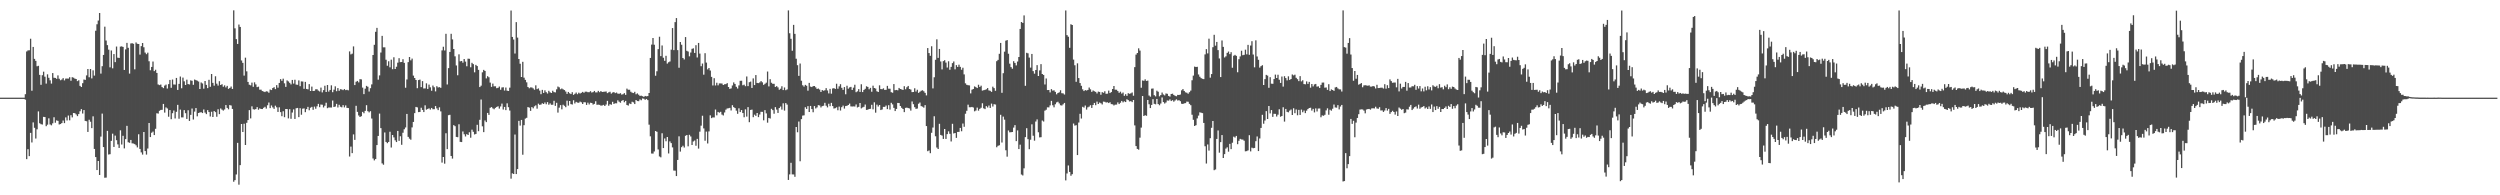<?xml version="1.0" encoding="UTF-8"?>
<svg xmlns="http://www.w3.org/2000/svg" width="1920" height="150">
  <path d="M0 75.000h1v1.000H0zM1 75.000h1v1.000H1zM2 75.000h1v1.000H2zM3 75.000h1v1.000H3zM4 75.000h1v1.000H4zM5 75.000h1v1.000H5zM6 75.000h1v1.000H6zM7 75.000h1v1.000H7zM8 75.000h1v1.000H8zM9 75.000h1v1.000H9zM10 75.000h1v1.000H10zM11 75.000h1v1.000H11zM12 75.000h1v1.000H12zM13 75.000h1v1.000H13zM14 75.000h1v1.000H14zM15 75.000h1v1.000H15zM16 75.000h1v1.000H16zM17 75.000h1v1.000H17zM18 75.001h1v1.000H18zM19 72.354h1v4.166H19zM20 39.529h1v82.680H20zM21 38.731h1v75.844H21zM22 38.602h1v81.299H22zM23 29.770h1v72.281H23zM24 69.702h1v39.692H24zM25 36.062h1v57.943H25zM26 45.230h1v52.922H26zM27 46.754h1v59.664H27zM28 50.875h1v48.435H28zM29 50.539h1v35.036H29zM30 57.473h1v37.200H30zM31 65.110h1v30.300H31zM32 57.745h1v37.889H32zM33 55.029h1v34.746H33zM34 58.906h1v31.026H34zM35 64.185h1v32.728H35zM36 57.062h1v38.704H36zM37 59.748h1v31.138H37zM38 61.715h1v33.866H38zM39 64.196h1v32.059H39zM40 56.122h1v38.604H40zM41 59.692h1v30.347H41zM42 59.829h1v34.452H42zM43 60.496h1v31.959H43zM44 57.898h1v34.946H44zM45 60.491h1v35.112H45zM46 61.648h1v33.611H46zM47 61.098h1v33.414H47zM48 60.012h1v32.551H48zM49 61.731h1v32.820H49zM50 60.363h1v29.814H50zM51 60.297h1v32.198H51zM52 60.378h1v28.346H52zM53 59.267h1v33.140H53zM54 61.989h1v26.460H54zM55 59.299h1v30.852H55zM56 59.665h1v27.125H56zM57 60.368h1v26.594H57zM58 60.663h1v27.259H58zM59 62.320h1v26.876H59zM60 61.644h1v25.961H60zM61 65.922h1v19.555H61zM62 66.819h1v17.005H62zM63 63.879h1v23.298H63zM64 61.063h1v23.456H64zM65 61.354h1v31.512H65zM66 57.918h1v35.194H66zM67 52.998h1v48.312H67zM68 59.328h1v32.629H68zM69 53.007h1v40.495H69zM70 60.227h1v38.164H70zM71 54.002h1v35.365H71zM72 58.053h1v56.304H72zM73 23.604h1v97.009H73zM74 18.658h1v111.977H74zM75 15.749h1v107.891H75zM76 10.000h1v124.386H76zM77 56.526h1v48.372H77zM78 50.853h1v36.410H78zM79 42.213h1v70.756H79zM80 20.481h1v116.033H80zM81 31.112h1v105.278H81zM82 34.684h1v65.834H82zM83 38.156h1v80.547H83zM84 51.699h1v66.728H84zM85 38.769h1v69.425H85zM86 52.488h1v50.163H86zM87 41.516h1v71.338H87zM88 47.730h1v56.407H88zM89 35.758h1v71.896H89zM90 44.290h1v66.596H90zM91 44.472h1v69.134H91zM92 35.805h1v64.278H92zM93 35.591h1v75.418H93zM94 36.020h1v68.272H94zM95 53.708h1v60.238H95zM96 37.931h1v68.932H96zM97 32.912h1v63.728H97zM98 36.719h1v72.564H98zM99 56.541h1v53.147H99zM100 33.392h1v74.095H100zM101 33.167h1v76.923H101zM102 33.641h1v76.576H102zM103 53.245h1v57.453H103zM104 32.628h1v79.001H104zM105 33.618h1v79.564H105zM106 33.808h1v69.326H106zM107 41.935h1v72.470H107zM108 35.443h1v81.590H108zM109 33.047h1v85.707H109zM110 36.305h1v65.055H110zM111 40.391h1v75.634H111zM112 41.650h1v77.064H112zM113 40.452h1v73.600H113zM114 47.051h1v47.403H114zM115 53.959h1v51.307H115zM116 51.404h1v50.527H116zM117 47.251h1v53.810H117zM118 54.633h1v49.101H118zM119 53.532h1v45.375H119zM120 55.997h1v31.010H120zM121 64.860h1v22.406H121zM122 65.402h1v19.683H122zM123 64.940h1v19.492H123zM124 66.847h1v17.492H124zM125 67.685h1v12.157H125zM126 65.723h1v20.738H126zM127 64.952h1v17.527H127zM128 67.969h1v15.346H128zM129 64.636h1v25.012H129zM130 61.365h1v23.142H130zM131 67.410h1v24.135H131zM132 61.066h1v25.876H132zM133 64.875h1v20.031H133zM134 64.952h1v26.012H134zM135 59.851h1v26.031H135zM136 69.071h1v11.466H136zM137 64.418h1v26.792H137zM138 58.765h1v25.431H138zM139 67.805h1v22.376H139zM140 59.601h1v30.578H140zM141 62.457h1v22.115H141zM142 65.302h1v21.633H142zM143 61.206h1v30.119H143zM144 64.580h1v20.105H144zM145 64.886h1v27.984H145zM146 61.712h1v26.486H146zM147 62.032h1v21.333H147zM148 65.123h1v26.699H148zM149 61.089h1v24.640H149zM150 61.567h1v21.405H150zM151 61.975h1v27.363H151zM152 62.641h1v24.168H152zM153 68.357h1v18.017H153zM154 63.339h1v22.815H154zM155 64.115h1v22.729H155zM156 68.088h1v15.968H156zM157 62.195h1v24.294H157zM158 65.192h1v22.463H158zM159 67.677h1v16.904H159zM160 61.302h1v24.758H160zM161 66.653h1v22.814H161zM162 56.832h1v28.991H162zM163 63.663h1v26.201H163zM164 65.813h1v19.493H164zM165 58.569h1v27.564H165zM166 64.270h1v25.367H166zM167 65.735h1v18.206H167zM168 62.381h1v25.271H168zM169 65.267h1v18.035H169zM170 64.643h1v19.595H170zM171 66.599h1v18.329H171zM172 65.533h1v18.546H172zM173 67.126h1v13.579H173zM174 65.931h1v16.976H174zM175 68.260h1v15.695H175zM176 67.532h1v13.150H176zM177 66.476h1v14.548H177zM178 68.316h1v15.328H178zM179 7.952h1v131.595H179zM180 21.741h1v116.592H180zM181 30.050h1v103.918H181zM182 33.718h1v76.004H182zM183 18.819h1v123.020H183zM184 20.687h1v106.138H184zM185 46.428h1v48.808H185zM186 48.302h1v53.074H186zM187 58.060h1v36.992H187zM188 44.299h1v67.052H188zM189 54.767h1v39.529H189zM190 62.925h1v29.282H190zM191 65.080h1v19.521H191zM192 65.518h1v25.392H192zM193 63.427h1v18.229H193zM194 66.642h1v17.270H194zM195 63.247h1v20.932H195zM196 64.819h1v18.945H196zM197 66.932h1v15.339H197zM198 66.563h1v17.729H198zM199 68.875h1v14.390H199zM200 68.848h1v14.878H200zM201 69.938h1v13.816H201zM202 70.319h1v12.451H202zM203 70.700h1v11.303H203zM204 70.074h1v13.314H204zM205 70.313h1v10.540H205zM206 71.222h1v7.546H206zM207 68.740h1v14.295H207zM208 69.186h1v11.799H208zM209 67.639h1v14.846H209zM210 66.969h1v16.640H210zM211 68.467h1v12.691H211zM212 65.376h1v17.077H212zM213 67.348h1v18.640H213zM214 63.703h1v18.728H214zM215 60.769h1v25.353H215zM216 62.046h1v27.197H216zM217 60.437h1v25.020H217zM218 64.010h1v25.983H218zM219 66.697h1v17.040H219zM220 61.767h1v22.009H220zM221 62.495h1v28.454H221zM222 63.602h1v20.280H222zM223 64.804h1v26.418H223zM224 61.375h1v25.065H224zM225 64.218h1v19.808H225zM226 61.243h1v30.101H226zM227 64.977h1v18.196H227zM228 65.115h1v17.764H228zM229 61.729h1v28.224H229zM230 66.178h1v16.920H230zM231 62.519h1v25.621H231zM232 62.612h1v20.835H232zM233 68.201h1v15.073H233zM234 62.869h1v23.325H234zM235 68.296h1v15.515H235zM236 68.611h1v13.440H236zM237 64.633h1v20.052H237zM238 69.869h1v12.855H238zM239 66.531h1v15.526H239zM240 69.893h1v14.442H240zM241 69.723h1v12.158H241zM242 68.545h1v14.964H242zM243 68.536h1v13.128H243zM244 69.592h1v10.176H244zM245 70.245h1v12.097H245zM246 67.255h1v13.051H246zM247 70.965h1v9.466H247zM248 69.215h1v13.326H248zM249 65.855h1v15.358H249zM250 70.642h1v8.254H250zM251 65.286h1v17.811H251zM252 70.351h1v12.206H252zM253 69.092h1v13.504H253zM254 65.557h1v17.031H254zM255 70.827h1v6.407H255zM256 68.857h1v13.333H256zM257 66.300h1v15.540H257zM258 70.027h1v9.735H258zM259 67.657h1v14.869H259zM260 69.722h1v10.752H260zM261 68.511h1v13.448H261zM262 68.720h1v13.705H262zM263 69.212h1v11.547H263zM264 68.424h1v14.047H264zM265 69.216h1v11.755H265zM266 68.988h1v13.877H266zM267 69.400h1v13.578H267zM268 39.468h1v80.743H268zM269 41.761h1v70.821H269zM270 41.193h1v76.401H270zM271 35.651h1v67.564H271zM272 65.336h1v42.064H272zM273 62.785h1v18.490H273zM274 62.151h1v23.775H274zM275 63.275h1v25.408H275zM276 60.779h1v29.095H276zM277 60.998h1v28.267H277zM278 67.292h1v18.611H278zM279 72.279h1v14.708H279zM280 68.073h1v17.087H280zM281 65.965h1v14.828H281zM282 66.614h1v18.792H282zM283 70.279h1v16.038H283zM284 67.720h1v17.684H284zM285 64.795h1v26.217H285zM286 42.249h1v79.446H286zM287 34.403h1v88.805H287zM288 24.413h1v97.735H288zM289 21.396h1v90.004H289zM290 61.187h1v43.221H290zM291 57.898h1v29.338H291zM292 40.368h1v58.035H292zM293 27.539h1v97.941H293zM294 36.356h1v90.165H294zM295 36.364h1v65.371H295zM296 45.862h1v63.167H296zM297 50.495h1v59.469H297zM298 47.061h1v61.951H298zM299 51.695h1v49.455H299zM300 45.847h1v67.439H300zM301 53.161h1v50.529H301zM302 44.004h1v61.531H302zM303 52.993h1v54.758H303zM304 51.253h1v57.838H304zM305 48.126h1v52.406H305zM306 44.672h1v63.495H306zM307 47.742h1v56.898H307zM308 47.603h1v63.626H308zM309 45.459h1v56.485H309zM310 48.282h1v51.009H310zM311 67.396h1v30.505H311zM312 61.039h1v26.460H312zM313 47.707h1v57.432H313zM314 43.752h1v62.770H314zM315 46.328h1v60.981H315zM316 45.027h1v52.794H316zM317 58.037h1v35.585H317zM318 59.908h1v26.985H318zM319 61.457h1v20.647H319zM320 67.749h1v14.739H320zM321 61.501h1v24.629H321zM322 61.129h1v24.847H322zM323 66.942h1v15.808H323zM324 62.323h1v22.105H324zM325 67.936h1v18.149H325zM326 67.870h1v13.043H326zM327 64.001h1v20.199H327zM328 68.295h1v15.347H328zM329 64.998h1v18.206H329zM330 67.075h1v17.088H330zM331 69.700h1v13.175H331zM332 65.698h1v18.238H332zM333 67.024h1v16.821H333zM334 70.169h1v11.300H334zM335 66.210h1v17.064H335zM336 67.179h1v17.421H336zM337 66.919h1v15.510H337zM338 67.450h1v18.087H338zM339 38.722h1v86.158H339zM340 35.881h1v84.673H340zM341 38.747h1v86.941H341zM342 25.963h1v76.397H342zM343 64.874h1v49.636H343zM344 52.346h1v36.113H344zM345 39.880h1v48.263H345zM346 25.948h1v93.882H346zM347 30.248h1v91.533H347zM348 37.640h1v58.456H348zM349 43.270h1v53.629H349zM350 50.261h1v54.911H350zM351 57.816h1v47.540H351zM352 41.702h1v53.748H352zM353 47.083h1v61.852H353zM354 46.871h1v62.239H354zM355 48.104h1v52.884H355zM356 45.333h1v57.790H356zM357 47.295h1v57.485H357zM358 50.867h1v52.142H358zM359 45.042h1v58.646H359zM360 45.161h1v56.399H360zM361 51.676h1v54.079H361zM362 48.229h1v51.381H362zM363 49.265h1v51.958H363zM364 55.553h1v47.723H364zM365 49.830h1v53.036H365zM366 50.714h1v45.122H366zM367 53.646h1v47.116H367zM368 66.843h1v25.162H368zM369 65.777h1v10.684H369zM370 55.543h1v41.471H370zM371 53.640h1v47.813H371zM372 54.483h1v38.052H372zM373 60.208h1v33.596H373zM374 58.539h1v28.204H374zM375 59.349h1v28.858H375zM376 63.443h1v19.353H376zM377 66.705h1v15.499H377zM378 64.211h1v19.028H378zM379 66.285h1v17.646H379zM380 66.228h1v16.635H380zM381 67.737h1v14.371H381zM382 67.437h1v14.179H382zM383 66.475h1v16.915H383zM384 68.901h1v12.868H384zM385 67.152h1v12.418H385zM386 67.034h1v17.063H386zM387 69.531h1v12.584H387zM388 67.240h1v17.323H388zM389 69.618h1v9.740H389zM390 69.871h1v12.461H390zM391 67.345h1v17.569H391zM392 8.064h1v129.135H392zM393 28.376h1v104.757H393zM394 30.378h1v103.233H394zM395 41.132h1v62.180H395zM396 17.011h1v116.650H396zM397 28.857h1v100.965H397zM398 45.301h1v47.538H398zM399 48.940h1v47.521H399zM400 59.124h1v32.962H400zM401 47.485h1v71.373H401zM402 59.627h1v36.525H402zM403 61.331h1v29.755H403zM404 63.250h1v27.242H404zM405 66.837h1v15.407H405zM406 67.806h1v14.872H406zM407 67.135h1v18.020H407zM408 67.195h1v15.032H408zM409 67.897h1v15.296H409zM410 68.923h1v12.740H410zM411 65.551h1v15.329H411zM412 68.452h1v14.999H412zM413 67.880h1v11.729H413zM414 69.603h1v10.923H414zM415 72.368h1v7.892H415zM416 69.016h1v10.282H416zM417 71.389h1v8.507H417zM418 69.362h1v9.338H418zM419 70.809h1v9.248H419zM420 71.826h1v6.597H420zM421 69.712h1v10.711H421zM422 70.913h1v8.510H422zM423 71.418h1v9.085H423zM424 69.668h1v10.743H424zM425 70.777h1v6.628H425zM426 70.955h1v10.348H426zM427 68.588h1v10.351H427zM428 66.440h1v20.039H428zM429 67.061h1v15.611H429zM430 68.557h1v12.180H430zM431 67.936h1v16.010H431zM432 68.610h1v11.836H432zM433 69.186h1v12.058H433zM434 70.310h1v12.028H434zM435 72.087h1v5.229H435zM436 70.588h1v10.520H436zM437 71.640h1v5.918H437zM438 72.262h1v7.737H438zM439 70.793h1v9.486H439zM440 72.852h1v4.152H440zM441 72.025h1v7.430H441zM442 71.045h1v7.170H442zM443 72.360h1v6.434H443zM444 71.150h1v7.783H444zM445 71.831h1v6.181H445zM446 71.270h1v7.299H446zM447 70.571h1v9.301H447zM448 71.237h1v7.258H448zM449 70.385h1v8.211H449zM450 70.421h1v10.189H450zM451 70.821h1v8.034H451zM452 70.823h1v9.430H452zM453 70.053h1v8.822H453zM454 71.086h1v8.026H454zM455 70.749h1v9.576H455zM456 69.814h1v9.949H456zM457 70.955h1v6.801H457zM458 70.971h1v9.523H458zM459 69.805h1v10.571H459zM460 70.810h1v9.710H460zM461 69.940h1v11.229H461zM462 70.669h1v10.316H462zM463 70.525h1v10.000H463zM464 70.414h1v10.976H464zM465 70.220h1v10.077H465zM466 71.506h1v5.968H466zM467 70.933h1v10.279H467zM468 70.427h1v9.609H468zM469 71.892h1v8.541H469zM470 71.065h1v7.142H470zM471 70.704h1v9.122H471zM472 71.533h1v7.759H472zM473 71.086h1v8.297H473zM474 71.881h1v5.182H474zM475 72.056h1v6.097H475zM476 71.582h1v7.325H476zM477 72.663h1v4.799H477zM478 72.366h1v4.474H478zM479 71.517h1v6.999H479zM480 72.870h1v4.583H480zM481 68.055h1v12.570H481zM482 68.907h1v12.219H482zM483 68.925h1v10.524H483zM484 70.442h1v9.485H484zM485 71.156h1v6.979H485zM486 71.471h1v7.164H486zM487 70.491h1v9.446H487zM488 72.415h1v4.369H488zM489 71.732h1v5.879H489zM490 72.717h1v4.998H490zM491 73.648h1v2.711H491zM492 73.448h1v3.568H492zM493 73.878h1v1.740H493zM494 74.383h1v1.460H494zM495 73.679h1v2.949H495zM496 73.967h1v2.003H496zM497 73.801h1v3.081H497zM498 71.405h1v24.331H498zM499 44.476h1v60.253H499zM500 34.236h1v83.700H500zM501 29.208h1v88.741H501zM502 34.336h1v82.011H502zM503 58.144h1v42.484H503zM504 54.734h1v46.508H504zM505 37.733h1v77.065H505zM506 28.217h1v91.938H506zM507 43.128h1v77.693H507zM508 34.927h1v67.420H508zM509 44.362h1v69.332H509zM510 46.675h1v59.655H510zM511 42.854h1v65.628H511zM512 48.854h1v56.372H512zM513 47.845h1v69.995H513zM514 47.205h1v61.374H514zM515 38.133h1v71.794H515zM516 21.573h1v91.617H516zM517 38.497h1v92.479H517zM518 16.995h1v114.060H518zM519 13.898h1v121.326H519zM520 38.511h1v84.294H520zM521 52.000h1v52.695H521zM522 32.240h1v84.196H522zM523 34.376h1v78.672H523zM524 44.539h1v67.380H524zM525 45.678h1v67.647H525zM526 28.452h1v75.862H526zM527 39.005h1v64.662H527zM528 39.587h1v72.812H528zM529 43.263h1v60.289H529zM530 40.322h1v64.466H530zM531 37.492h1v73.853H531zM532 37.094h1v71.560H532zM533 40.664h1v67.275H533zM534 34.713h1v77.188H534zM535 44.133h1v62.515H535zM536 32.990h1v81.138H536zM537 41.161h1v59.949H537zM538 50.852h1v45.646H538zM539 48.772h1v40.103H539zM540 57.370h1v41.266H540zM541 40.877h1v67.217H541zM542 48.101h1v52.975H542zM543 53.319h1v56.883H543zM544 52.223h1v48.678H544zM545 54.167h1v34.388H545zM546 59.043h1v31.704H546zM547 65.626h1v24.542H547zM548 60.070h1v30.121H548zM549 65.641h1v18.466H549zM550 63.559h1v25.017H550zM551 65.555h1v20.423H551zM552 64.068h1v22.446H552zM553 64.059h1v21.808H553zM554 64.145h1v23.887H554zM555 65.275h1v23.379H555zM556 64.739h1v21.609H556zM557 64.618h1v19.583H557zM558 63.853h1v19.429H558zM559 66.814h1v16.353H559zM560 68.275h1v14.546H560zM561 67.898h1v16.926H561zM562 65.648h1v15.144H562zM563 63.274h1v19.002H563zM564 64.448h1v18.564H564zM565 66.662h1v18.325H565zM566 67.992h1v19.401H566zM567 65.564h1v17.612H567zM568 62.034h1v24.057H568zM569 62.015h1v22.504H569zM570 65.491h1v21.319H570zM571 65.015h1v25.028H571zM572 66.180h1v17.805H572zM573 58.714h1v30.845H573zM574 66.134h1v16.139H574zM575 63.153h1v30.693H575zM576 62.652h1v21.760H576zM577 67.518h1v16.635H577zM578 60.186h1v29.843H578zM579 65.330h1v22.756H579zM580 57.676h1v31.305H580zM581 63.691h1v23.118H581zM582 63.835h1v26.118H582zM583 63.273h1v24.679H583zM584 62.237h1v23.621H584zM585 63.254h1v22.666H585zM586 65.157h1v27.279H586zM587 64.356h1v20.222H587zM588 63.514h1v23.567H588zM589 54.923h1v39.287H589zM590 66.359h1v24.229H590zM591 60.833h1v30.196H591zM592 63.521h1v20.015H592zM593 64.368h1v20.195H593zM594 64.373h1v22.991H594zM595 66.749h1v15.521H595zM596 66.148h1v18.045H596zM597 67.122h1v19.636H597zM598 68.910h1v14.097H598zM599 68.161h1v13.658H599zM600 66.231h1v17.930H600zM601 69.148h1v10.194H601zM602 67.150h1v17.817H602zM603 69.278h1v9.859H603zM604 68.668h1v11.680H604zM605 7.994h1v130.206H605zM606 25.533h1v108.429H606zM607 29.805h1v95.231H607zM608 38.964h1v94.982H608zM609 19.093h1v114.897H609zM610 25.986h1v109.807H610zM611 45.094h1v52.465H611zM612 50.079h1v51.513H612zM613 58.290h1v35.032H613zM614 48.806h1v75.036H614zM615 61.990h1v29.506H615zM616 65.471h1v23.314H616zM617 66.522h1v22.060H617zM618 65.181h1v17.192H618zM619 65.830h1v17.820H619zM620 69.649h1v11.871H620zM621 63.664h1v22.355H621zM622 66.494h1v14.843H622zM623 66.861h1v16.897H623zM624 66.148h1v20.084H624zM625 66.061h1v15.384H625zM626 67.076h1v16.237H626zM627 68.281h1v14.181H627zM628 67.980h1v12.758H628zM629 68.776h1v12.225H629zM630 70.595h1v11.963H630zM631 69.155h1v12.349H631zM632 69.682h1v11.500H632zM633 69.316h1v9.631H633zM634 67.667h1v13.559H634zM635 69.462h1v13.003H635zM636 71.743h1v7.921H636zM637 68.240h1v13.334H637zM638 71.949h1v7.076H638zM639 67.944h1v13.519H639zM640 67.670h1v15.691H640zM641 68.322h1v14.768H641zM642 64.327h1v18.126H642zM643 68.144h1v16.527H643zM644 66.312h1v15.560H644zM645 64.672h1v20.207H645zM646 67.440h1v14.879H646zM647 69.021h1v12.080H647zM648 66.848h1v16.533H648zM649 72.396h1v9.059H649zM650 65.860h1v15.372H650zM651 68.088h1v12.549H651zM652 67.143h1v12.412H652zM653 66.718h1v15.018H653zM654 69.053h1v12.746H654zM655 67.350h1v14.346H655zM656 65.062h1v16.765H656zM657 70.802h1v9.412H657zM658 70.159h1v12.376H658zM659 68.465h1v13.626H659zM660 70.595h1v8.496H660zM661 64.717h1v18.513H661zM662 70.706h1v11.805H662zM663 69.082h1v12.929H663zM664 68.205h1v12.100H664zM665 66.237h1v18.181H665zM666 66.768h1v17.439H666zM667 68.573h1v15.132H667zM668 67.491h1v16.093H668zM669 70.471h1v10.038H669zM670 65.768h1v18.210H670zM671 67.606h1v10.984H671zM672 68.015h1v18.518H672zM673 70.069h1v10.298H673zM674 70.633h1v11.206H674zM675 65.555h1v15.102H675zM676 68.402h1v16.145H676zM677 68.511h1v15.555H677zM678 67.859h1v14.216H678zM679 69.084h1v12.996H679zM680 68.948h1v12.126H680zM681 65.943h1v17.887H681zM682 68.116h1v12.682H682zM683 68.146h1v16.045H683zM684 70.795h1v8.160H684zM685 71.221h1v8.943H685zM686 64.540h1v18.295H686zM687 69.287h1v16.027H687zM688 69.064h1v14.622H688zM689 69.380h1v9.662H689zM690 67.526h1v11.621H690zM691 68.350h1v13.074H691zM692 68.668h1v14.127H692zM693 69.061h1v14.660H693zM694 66.215h1v19.880H694zM695 68.558h1v14.302H695zM696 67.042h1v15.575H696zM697 65.985h1v16.996H697zM698 68.366h1v14.911H698zM699 68.786h1v16.130H699zM700 70.781h1v7.134H700zM701 70.653h1v9.380H701zM702 67.811h1v14.536H702zM703 70.313h1v13.309H703zM704 68.935h1v14.437H704zM705 71.341h1v8.318H705zM706 70.469h1v8.265H706zM707 69.697h1v11.826H707zM708 69.339h1v12.583H708zM709 70.079h1v12.584H709zM710 71.325h1v9.422H710zM711 73.264h1v23.557H711zM712 36.893h1v79.212H712zM713 40.775h1v74.782H713zM714 42.873h1v74.763H714zM715 35.518h1v66.462H715zM716 67.904h1v30.041H716zM717 59.323h1v29.957H717zM718 45.919h1v58.756H718zM719 30.187h1v83.141H719zM720 44.434h1v70.013H720zM721 37.563h1v57.531H721zM722 47.225h1v56.397H722zM723 53.306h1v50.840H723zM724 46.940h1v59.742H724zM725 46.247h1v52.806H725zM726 48.062h1v58.643H726zM727 51.841h1v51.182H727zM728 47.040h1v53.820H728zM729 53.578h1v49.184H729zM730 51.373h1v57.273H730zM731 48.495h1v46.589H731zM732 47.187h1v55.306H732zM733 53.228h1v48.903H733zM734 50.027h1v55.855H734zM735 51.422h1v49.916H735zM736 49.682h1v51.601H736zM737 51.333h1v46.903H737zM738 53.557h1v47.243H738zM739 52.009h1v42.841H739zM740 57.149h1v40.251H740zM741 63.983h1v23.360H741zM742 65.109h1v20.003H742zM743 65.424h1v14.983H743zM744 65.582h1v16.782H744zM745 71.727h1v10.628H745zM746 68.884h1v13.218H746zM747 68.329h1v14.237H747zM748 66.354h1v19.169H748zM749 66.934h1v17.947H749zM750 67.658h1v14.974H750zM751 65.070h1v19.922H751zM752 66.761h1v16.854H752zM753 65.811h1v16.932H753zM754 69.600h1v9.698H754zM755 69.294h1v13.902H755zM756 69.005h1v14.815H756zM757 68.542h1v12.969H757zM758 67.639h1v14.878H758zM759 69.446h1v11.577H759zM760 69.729h1v13.144H760zM761 70.555h1v8.992H761zM762 66.551h1v15.292H762zM763 67.702h1v12.331H763zM764 69.719h1v10.565H764zM765 46.993h1v66.103H765zM766 45.963h1v66.017H766zM767 41.327h1v70.230H767zM768 32.967h1v55.204H768zM769 71.276h1v38.207H769zM770 56.204h1v33.327H770zM771 39.680h1v52.240H771zM772 31.251h1v84.167H772zM773 30.782h1v89.562H773zM774 41.251h1v58.941H774zM775 48.886h1v52.736H775zM776 51.566h1v49.987H776zM777 52.784h1v48.588H777zM778 46.977h1v51.033H778zM779 48.331h1v47.761H779zM780 50.216h1v58.150H780zM781 47.277h1v52.864H781zM782 43.754h1v70.719H782zM783 22.245h1v88.878H783zM784 16.883h1v117.157H784zM785 17.618h1v117.159H785zM786 11.848h1v117.416H786zM787 65.902h1v39.439H787zM788 40.529h1v57.948H788zM789 40.961h1v65.947H789zM790 44.257h1v70.308H790zM791 51.915h1v55.407H791zM792 41.405h1v54.092H792zM793 54.640h1v49.602H793zM794 56.562h1v51.464H794zM795 53.754h1v39.580H795zM796 50.027h1v41.649H796zM797 58.389h1v43.195H797zM798 54.086h1v51.434H798zM799 49.279h1v56.070H799zM800 56.819h1v35.775H800zM801 57.539h1v35.789H801zM802 64.879h1v20.105H802zM803 60.273h1v24.003H803zM804 69.188h1v13.242H804zM805 69.138h1v13.334H805zM806 70.939h1v9.993H806zM807 68.441h1v9.044H807zM808 69.596h1v11.261H808zM809 69.399h1v13.029H809zM810 70.557h1v9.507H810zM811 72.468h1v6.181H811zM812 71.449h1v6.670H812zM813 70.926h1v8.461H813zM814 69.347h1v11.508H814zM815 71.556h1v9.516H815zM816 71.727h1v8.384H816zM817 72.601h1v6.439H817zM818 8.037h1v130.532H818zM819 26.960h1v106.259H819zM820 28.190h1v98.868H820zM821 36.692h1v95.343H821zM822 18.653h1v116.305H822zM823 19.196h1v114.589H823zM824 45.763h1v49.096H824zM825 50.105h1v46.340H825zM826 62.831h1v33.306H826zM827 48.651h1v70.443H827zM828 59.974h1v34.116H828zM829 63.809h1v23.582H829zM830 65.872h1v25.182H830zM831 68.621h1v13.395H831zM832 69.920h1v12.698H832zM833 69.152h1v11.897H833zM834 69.556h1v14.612H834zM835 69.046h1v13.392H835zM836 67.250h1v14.634H836zM837 68.612h1v12.196H837zM838 70.569h1v12.329H838zM839 69.465h1v11.143H839zM840 70.080h1v8.982H840zM841 70.562h1v10.219H841zM842 71.767h1v6.253H842zM843 70.355h1v9.515H843zM844 70.609h1v8.113H844zM845 72.746h1v6.585H845zM846 70.774h1v9.457H846zM847 71.250h1v6.796H847zM848 70.115h1v8.070H848zM849 72.051h1v6.690H849zM850 71.936h1v6.587H850zM851 69.580h1v9.591H851zM852 71.465h1v7.088H852zM853 70.702h1v9.275H853zM854 68.338h1v11.809H854zM855 66.062h1v14.917H855zM856 68.876h1v11.505H856zM857 68.930h1v11.390H857zM858 69.954h1v8.672H858zM859 71.270h1v8.653H859zM860 70.424h1v8.490H860zM861 71.903h1v5.620H861zM862 71.040h1v7.625H862zM863 73.583h1v4.250H863zM864 72.328h1v6.047H864zM865 73.625h1v2.636H865zM866 71.588h1v5.312H866zM867 72.059h1v5.885H867zM868 71.686h1v5.987H868zM869 71.030h1v7.395H869zM870 73.547h1v3.243H870zM871 51.557h1v44.740H871zM872 41.925h1v70.272H872zM873 40.729h1v73.646H873zM874 37.121h1v77.828H874zM875 38.849h1v66.875H875zM876 67.402h1v30.576H876zM877 61.805h1v11.948H877zM878 62.069h1v27.026H878zM879 60.937h1v27.544H879zM880 62.134h1v26.785H880zM881 61.922h1v14.886H881zM882 73.373h1v6.720H882zM883 74.241h1v8.736H883zM884 68.086h1v12.483H884zM885 67.954h1v8.254H885zM886 73.102h1v6.643H886zM887 74.047h1v6.095H887zM888 69.655h1v6.318H888zM889 70.439h1v9.501H889zM890 73.989h1v6.832H890zM891 72.990h1v6.550H891zM892 71.089h1v3.767H892zM893 72.556h1v5.808H893zM894 73.244h1v6.294H894zM895 71.802h1v6.888H895zM896 72.043h1v5.138H896zM897 73.700h1v3.615H897zM898 74.195h1v2.158H898zM899 72.197h1v5.405H899zM900 71.922h1v5.026H900zM901 72.911h1v5.188H901zM902 73.550h1v3.586H902zM903 73.928h1v2.359H903zM904 72.867h1v4.369H904zM905 72.946h1v4.010H905zM906 72.592h1v5.133H906zM907 69.360h1v10.284H907zM908 68.418h1v11.455H908zM909 69.832h1v9.521H909zM910 70.931h1v8.274H910zM911 71.196h1v6.854H911zM912 71.977h1v6.176H912zM913 70.831h1v8.949H913zM914 69.588h1v11.180H914zM915 61.625h1v26.478H915zM916 58.078h1v33.927H916zM917 51.170h1v45.587H917zM918 51.457h1v44.717H918zM919 51.284h1v39.659H919zM920 57.168h1v31.627H920zM921 58.946h1v27.318H921zM922 60.000h1v26.567H922zM923 60.497h1v26.366H923zM924 60.750h1v33.673H924zM925 41.798h1v70.552H925zM926 37.739h1v87.856H926zM927 41.003h1v69.944H927zM928 29.696h1v85.980H928zM929 59.624h1v46.513H929zM930 56.880h1v41.293H930zM931 36.251h1v56.670H931zM932 26.739h1v103.992H932zM933 35.060h1v95.074H933zM934 32.180h1v74.530H934zM935 38.523h1v61.657H935zM936 44.920h1v72.305H936zM937 59.188h1v49.957H937zM938 31.091h1v72.657H938zM939 36.012h1v85.348H939zM940 44.141h1v74.218H940zM941 43.263h1v70.868H941zM942 40.579h1v72.555H942zM943 39.574h1v76.927H943zM944 41.572h1v68.923H944zM945 40.085h1v74.427H945zM946 51.999h1v57.597H946zM947 42.785h1v62.187H947zM948 42.158h1v63.493H948zM949 42.911h1v61.469H949zM950 55.510h1v55.252H950zM951 45.474h1v62.640H951zM952 43.339h1v63.296H952zM953 38.950h1v68.165H953zM954 42.412h1v64.800H954zM955 42.108h1v65.953H955zM956 38.161h1v78.071H956zM957 41.718h1v74.362H957zM958 34.456h1v81.067H958zM959 42.078h1v61.770H959zM960 34.970h1v81.305H960zM961 31.621h1v81.789H961zM962 41.906h1v71.965H962zM963 51.701h1v61.911H963zM964 30.978h1v77.448H964zM965 43.390h1v61.433H965zM966 45.903h1v70.135H966zM967 51.942h1v54.392H967zM968 50.808h1v47.428H968zM969 50.075h1v38.112H969zM970 65.285h1v29.731H970zM971 60.793h1v31.781H971zM972 57.517h1v27.844H972zM973 58.082h1v33.326H973zM974 67.432h1v13.961H974zM975 59.307h1v27.777H975zM976 64.250h1v20.288H976zM977 64.366h1v25.368H977zM978 60.737h1v26.645H978zM979 57.293h1v30.148H979zM980 59.888h1v29.635H980zM981 57.393h1v30.673H981zM982 61.219h1v22.678H982zM983 63.670h1v25.979H983zM984 58.776h1v30.290H984zM985 66.535h1v15.865H985zM986 58.533h1v34.874H986zM987 59.931h1v23.705H987zM988 61.761h1v24.140H988zM989 58.634h1v27.624H989zM990 61.374h1v23.592H990zM991 60.683h1v23.415H991zM992 57.207h1v31.096H992zM993 57.901h1v25.258H993zM994 57.340h1v29.575H994zM995 59.775h1v24.303H995zM996 60.805h1v27.696H996zM997 62.301h1v22.057H997zM998 58.490h1v29.764H998zM999 62.532h1v21.663H999zM1000 61.657h1v24.546H1000zM1001 64.566h1v20.303H1001zM1002 64.758h1v22.103H1002zM1003 62.531h1v22.466H1003zM1004 64.396h1v19.375H1004zM1005 62.891h1v20.068H1005zM1006 67.330h1v15.421H1006zM1007 64.513h1v20.417H1007zM1008 66.366h1v17.253H1008zM1009 64.805h1v21.521H1009zM1010 64.469h1v18.764H1010zM1011 66.504h1v19.098H1011zM1012 66.311h1v17.032H1012zM1013 67.554h1v15.759H1013zM1014 65.172h1v24.886H1014zM1015 63.434h1v25.195H1015zM1016 63.372h1v25.561H1016zM1017 67.339h1v20.813H1017zM1018 67.154h1v17.608H1018zM1019 69.028h1v14.169H1019zM1020 64.660h1v23.435H1020zM1021 69.949h1v14.326H1021zM1022 68.665h1v16.334H1022zM1023 69.125h1v14.367H1023zM1024 69.786h1v10.506H1024zM1025 67.122h1v15.432H1025zM1026 66.758h1v15.918H1026zM1027 67.903h1v12.854H1027zM1028 68.594h1v15.418H1028zM1029 68.655h1v13.138H1029zM1030 70.294h1v10.320H1030zM1031 7.962h1v131.409H1031zM1032 36.173h1v102.869H1032zM1033 36.545h1v81.057H1033zM1034 41.196h1v88.014H1034zM1035 32.948h1v93.126H1035zM1036 29.293h1v90.628H1036zM1037 41.865h1v49.456H1037zM1038 52.263h1v42.854H1038zM1039 62.015h1v30.744H1039zM1040 54.529h1v50.876H1040zM1041 60.460h1v33.698H1041zM1042 57.548h1v33.029H1042zM1043 65.045h1v22.665H1043zM1044 64.468h1v19.725H1044zM1045 63.771h1v20.220H1045zM1046 66.998h1v17.090H1046zM1047 65.570h1v19.383H1047zM1048 65.441h1v21.621H1048zM1049 65.636h1v18.492H1049zM1050 65.830h1v17.957H1050zM1051 65.535h1v18.127H1051zM1052 66.497h1v17.738H1052zM1053 66.519h1v16.742H1053zM1054 66.058h1v17.072H1054zM1055 66.392h1v16.914H1055zM1056 67.945h1v14.019H1056zM1057 65.105h1v18.211H1057zM1058 67.645h1v15.916H1058zM1059 67.524h1v14.824H1059zM1060 67.321h1v17.517H1060zM1061 67.322h1v17.479H1061zM1062 67.986h1v17.956H1062zM1063 64.668h1v20.205H1063zM1064 68.077h1v14.944H1064zM1065 65.450h1v19.482H1065zM1066 67.631h1v15.969H1066zM1067 60.997h1v26.440H1067zM1068 62.318h1v23.780H1068zM1069 63.608h1v21.472H1069zM1070 63.370h1v22.622H1070zM1071 63.400h1v24.593H1071zM1072 67.059h1v18.536H1072zM1073 60.594h1v28.495H1073zM1074 70.180h1v12.388H1074zM1075 64.252h1v19.219H1075zM1076 68.003h1v16.342H1076zM1077 66.775h1v16.918H1077zM1078 66.761h1v20.192H1078zM1079 62.886h1v23.588H1079zM1080 69.649h1v14.330H1080zM1081 63.788h1v20.335H1081zM1082 67.220h1v14.737H1082zM1083 67.189h1v13.375H1083zM1084 66.178h1v18.329H1084zM1085 66.282h1v17.107H1085zM1086 65.114h1v17.187H1086zM1087 68.945h1v12.781H1087zM1088 66.133h1v17.237H1088zM1089 67.994h1v12.406H1089zM1090 66.099h1v17.400H1090zM1091 70.162h1v12.347H1091zM1092 67.922h1v14.223H1092zM1093 70.196h1v11.256H1093zM1094 66.635h1v16.641H1094zM1095 69.370h1v13.131H1095zM1096 66.237h1v17.490H1096zM1097 68.703h1v13.054H1097zM1098 66.914h1v16.696H1098zM1099 69.421h1v10.787H1099zM1100 65.488h1v20.566H1100zM1101 66.409h1v15.451H1101zM1102 66.717h1v17.797H1102zM1103 65.850h1v15.642H1103zM1104 67.789h1v15.749H1104zM1105 64.688h1v17.393H1105zM1106 67.259h1v18.779H1106zM1107 66.984h1v16.704H1107zM1108 68.600h1v15.163H1108zM1109 65.862h1v17.017H1109zM1110 66.976h1v14.798H1110zM1111 64.823h1v18.889H1111zM1112 68.523h1v12.735H1112zM1113 66.999h1v15.174H1113zM1114 68.174h1v11.758H1114zM1115 66.514h1v17.034H1115zM1116 66.831h1v14.608H1116zM1117 67.984h1v15.158H1117zM1118 68.744h1v12.343H1118zM1119 69.136h1v10.957H1119zM1120 44.472h1v67.312H1120zM1121 45.810h1v69.982H1121zM1122 43.069h1v72.463H1122zM1123 38.401h1v56.031H1123zM1124 72.273h1v33.560H1124zM1125 58.832h1v20.583H1125zM1126 63.859h1v22.192H1126zM1127 61.251h1v26.784H1127zM1128 61.286h1v30.171H1128zM1129 62.934h1v22.688H1129zM1130 69.653h1v13.349H1130zM1131 70.810h1v14.820H1131zM1132 71.642h1v12.426H1132zM1133 66.740h1v13.752H1133zM1134 67.096h1v14.159H1134zM1135 74.888h1v7.780H1135zM1136 69.360h1v13.400H1136zM1137 67.064h1v10.667H1137zM1138 42.163h1v76.249H1138zM1139 33.495h1v84.609H1139zM1140 42.415h1v70.549H1140zM1141 29.934h1v76.840H1141zM1142 70.363h1v41.434H1142zM1143 55.757h1v28.849H1143zM1144 41.381h1v46.665H1144zM1145 28.969h1v92.816H1145zM1146 42.191h1v78.916H1146zM1147 35.495h1v62.351H1147zM1148 47.367h1v49.903H1148zM1149 49.317h1v54.262H1149zM1150 45.694h1v59.691H1150zM1151 45.284h1v52.592H1151zM1152 47.539h1v54.948H1152zM1153 47.935h1v56.014H1153zM1154 43.363h1v58.232H1154zM1155 45.674h1v56.036H1155zM1156 47.746h1v58.207H1156zM1157 47.799h1v55.823H1157zM1158 44.549h1v57.594H1158zM1159 51.275h1v49.724H1159zM1160 46.777h1v56.577H1160zM1161 44.193h1v51.381H1161zM1162 45.990h1v58.793H1162zM1163 46.250h1v56.518H1163zM1164 46.323h1v55.730H1164zM1165 43.573h1v50.831H1165zM1166 46.103h1v56.496H1166zM1167 50.087h1v48.171H1167zM1168 57.186h1v39.420H1168zM1169 52.903h1v46.594H1169zM1170 52.083h1v47.019H1170zM1171 49.413h1v54.695H1171zM1172 62.772h1v35.331H1172zM1173 53.283h1v42.541H1173zM1174 58.936h1v36.487H1174zM1175 63.691h1v23.130H1175zM1176 69.013h1v15.205H1176zM1177 63.693h1v20.491H1177zM1178 69.047h1v14.475H1178zM1179 68.964h1v13.383H1179zM1180 68.923h1v11.982H1180zM1181 70.444h1v12.090H1181zM1182 69.329h1v12.950H1182zM1183 71.501h1v8.629H1183zM1184 70.295h1v11.058H1184zM1185 70.930h1v9.671H1185zM1186 70.679h1v7.006H1186zM1187 71.418h1v10.113H1187zM1188 69.287h1v9.163H1188zM1189 71.915h1v11.274H1189zM1190 68.784h1v11.748H1190zM1191 46.427h1v63.275H1191zM1192 45.591h1v65.834H1192zM1193 43.213h1v64.336H1193zM1194 45.386h1v42.142H1194zM1195 71.183h1v32.666H1195zM1196 63.405h1v23.449H1196zM1197 46.535h1v46.074H1197zM1198 42.661h1v73.590H1198zM1199 36.887h1v81.647H1199zM1200 43.115h1v52.178H1200zM1201 52.140h1v50.480H1201zM1202 53.224h1v53.298H1202zM1203 53.169h1v51.926H1203zM1204 49.361h1v49.771H1204zM1205 48.578h1v50.362H1205zM1206 50.970h1v55.621H1206zM1207 55.598h1v49.861H1207zM1208 47.847h1v54.913H1208zM1209 50.315h1v47.815H1209zM1210 49.165h1v56.914H1210zM1211 45.929h1v57.202H1211zM1212 45.514h1v60.090H1212zM1213 49.134h1v49.320H1213zM1214 48.702h1v57.689H1214zM1215 46.004h1v57.423H1215zM1216 48.232h1v56.772H1216zM1217 47.035h1v57.025H1217zM1218 46.490h1v59.338H1218zM1219 46.682h1v58.441H1219zM1220 55.543h1v49.727H1220zM1221 47.649h1v55.951H1221zM1222 45.260h1v57.621H1222zM1223 46.010h1v58.770H1223zM1224 49.598h1v56.234H1224zM1225 47.551h1v56.373H1225zM1226 46.837h1v49.502H1226zM1227 43.235h1v60.929H1227zM1228 44.343h1v63.984H1228zM1229 46.066h1v60.467H1229zM1230 45.237h1v58.998H1230zM1231 18.261h1v87.461H1231zM1232 20.603h1v111.901H1232zM1233 19.106h1v116.525H1233zM1234 15.285h1v111.101H1234zM1235 68.709h1v59.679H1235zM1236 41.134h1v58.926H1236zM1237 42.897h1v63.203H1237zM1238 53.101h1v37.245H1238zM1239 62.478h1v23.100H1239zM1240 61.012h1v21.801H1240zM1241 50.211h1v39.203H1241zM1242 67.549h1v24.922H1242zM1243 65.815h1v22.036H1243zM1244 27.571h1v111.572H1244zM1245 8.113h1v130.159H1245zM1246 40.080h1v69.507H1246zM1247 46.251h1v81.193H1247zM1248 30.872h1v93.810H1248zM1249 24.857h1v95.091H1249zM1250 53.779h1v44.927H1250zM1251 50.476h1v47.052H1251zM1252 58.590h1v29.702H1252zM1253 51.603h1v53.222H1253zM1254 60.242h1v30.801H1254zM1255 64.908h1v22.579H1255zM1256 67.278h1v14.716H1256zM1257 69.770h1v14.659H1257zM1258 69.008h1v11.176H1258zM1259 69.596h1v9.220H1259zM1260 68.013h1v11.671H1260zM1261 69.568h1v10.454H1261zM1262 68.851h1v13.629H1262zM1263 69.356h1v11.893H1263zM1264 71.496h1v7.224H1264zM1265 71.206h1v7.157H1265zM1266 70.507h1v8.700H1266zM1267 70.103h1v9.488H1267zM1268 71.149h1v6.611H1268zM1269 70.530h1v8.284H1269zM1270 72.196h1v6.181H1270zM1271 71.247h1v6.087H1271zM1272 70.841h1v8.166H1272zM1273 69.435h1v9.300H1273zM1274 70.583h1v7.231H1274zM1275 70.573h1v8.122H1275zM1276 70.854h1v8.339H1276zM1277 71.405h1v6.113H1277zM1278 69.077h1v10.938H1278zM1279 71.085h1v6.866H1279zM1280 65.477h1v15.105H1280zM1281 69.456h1v13.458H1281zM1282 67.335h1v14.737H1282zM1283 69.467h1v12.626H1283zM1284 68.626h1v14.697H1284zM1285 70.546h1v10.116H1285zM1286 70.496h1v9.499H1286zM1287 72.135h1v6.294H1287zM1288 70.702h1v8.230H1288zM1289 71.860h1v6.541H1289zM1290 71.367h1v7.990H1290zM1291 71.964h1v6.882H1291zM1292 71.720h1v6.275H1292zM1293 72.063h1v6.120H1293zM1294 71.878h1v6.150H1294zM1295 72.078h1v4.816H1295zM1296 72.082h1v7.692H1296zM1297 52.290h1v53.492H1297zM1298 24.962h1v102.047H1298zM1299 21.354h1v108.600H1299zM1300 13.005h1v121.656H1300zM1301 12.318h1v111.823H1301zM1302 63.603h1v52.522H1302zM1303 52.511h1v24.331H1303zM1304 58.864h1v27.956H1304zM1305 53.573h1v46.226H1305zM1306 60.057h1v38.846H1306zM1307 55.411h1v26.329H1307zM1308 71.585h1v8.370H1308zM1309 77.723h1v8.066H1309zM1310 69.628h1v9.167H1310zM1311 66.166h1v9.642H1311zM1312 69.303h1v13.164H1312zM1313 70.740h1v15.013H1313zM1314 66.713h1v8.265H1314zM1315 68.260h1v10.971H1315zM1316 73.649h1v7.095H1316zM1317 70.304h1v11.457H1317zM1318 69.846h1v5.526H1318zM1319 70.846h1v10.050H1319zM1320 74.720h1v5.031H1320zM1321 70.658h1v8.357H1321zM1322 72.328h1v5.316H1322zM1323 72.162h1v7.784H1323zM1324 73.461h1v4.896H1324zM1325 71.014h1v7.106H1325zM1326 73.135h1v3.719H1326zM1327 72.873h1v5.387H1327zM1328 72.989h1v3.982H1328zM1329 71.155h1v6.757H1329zM1330 73.027h1v4.513H1330zM1331 71.987h1v6.617H1331zM1332 72.930h1v3.673H1332zM1333 68.920h1v11.734H1333zM1334 66.917h1v13.128H1334zM1335 69.015h1v11.972H1335zM1336 69.621h1v10.340H1336zM1337 70.343h1v9.448H1337zM1338 70.918h1v7.971H1338zM1339 72.944h1v5.064H1339zM1340 73.410h1v3.859H1340zM1341 73.669h1v3.204H1341zM1342 74.073h1v2.012H1342zM1343 73.930h1v2.258H1343zM1344 74.105h1v1.961H1344zM1345 72.949h1v5.840H1345zM1346 70.803h1v7.994H1346zM1347 66.631h1v13.472H1347zM1348 62.266h1v24.965H1348zM1349 58.904h1v32.717H1349zM1350 57.144h1v35.276H1350zM1351 22.935h1v97.621H1351zM1352 26.730h1v96.308H1352zM1353 41.063h1v85.302H1353zM1354 23.897h1v87.872H1354zM1355 60.183h1v56.308H1355zM1356 50.273h1v46.363H1356zM1357 37.174h1v58.088H1357zM1358 28.947h1v96.242H1358zM1359 35.742h1v89.600H1359zM1360 31.996h1v71.431H1360zM1361 45.477h1v59.739H1361zM1362 47.506h1v59.120H1362zM1363 51.611h1v57.469H1363zM1364 40.281h1v56.198H1364zM1365 45.833h1v61.673H1365zM1366 43.733h1v67.585H1366zM1367 47.902h1v53.251H1367zM1368 42.225h1v63.683H1368zM1369 41.293h1v65.672H1369zM1370 45.106h1v60.216H1370zM1371 36.179h1v71.723H1371zM1372 43.178h1v61.926H1372zM1373 43.675h1v66.676H1373zM1374 38.254h1v60.518H1374zM1375 40.249h1v65.306H1375zM1376 58.421h1v49.988H1376zM1377 39.837h1v67.141H1377zM1378 40.898h1v66.597H1378zM1379 39.030h1v68.609H1379zM1380 55.341h1v50.737H1380zM1381 42.209h1v66.102H1381zM1382 39.896h1v65.354H1382zM1383 42.703h1v56.762H1383zM1384 41.790h1v65.752H1384zM1385 41.699h1v63.236H1385zM1386 44.426h1v64.369H1386zM1387 39.561h1v59.362H1387zM1388 43.990h1v65.959H1388zM1389 50.768h1v56.973H1389zM1390 44.148h1v66.470H1390zM1391 44.560h1v62.469H1391zM1392 45.540h1v58.740H1392zM1393 47.593h1v62.269H1393zM1394 47.797h1v58.969H1394zM1395 45.315h1v55.794H1395zM1396 46.246h1v61.846H1396zM1397 45.766h1v61.361H1397zM1398 48.936h1v57.444H1398zM1399 45.033h1v62.425H1399zM1400 46.574h1v51.179H1400zM1401 45.144h1v58.942H1401zM1402 58.936h1v46.949H1402zM1403 46.842h1v54.535H1403zM1404 45.963h1v54.426H1404zM1405 47.937h1v55.981H1405zM1406 59.774h1v45.564H1406zM1407 45.378h1v53.327H1407zM1408 47.952h1v56.060H1408zM1409 55.563h1v45.308H1409zM1410 48.793h1v50.838H1410zM1411 60.314h1v27.955H1411zM1412 60.741h1v23.445H1412zM1413 64.804h1v23.389H1413zM1414 66.847h1v19.889H1414zM1415 63.891h1v18.255H1415zM1416 65.177h1v20.786H1416zM1417 65.088h1v21.416H1417zM1418 63.657h1v23.953H1418zM1419 66.376h1v18.705H1419zM1420 64.349h1v20.245H1420zM1421 66.003h1v22.488H1421zM1422 66.402h1v16.530H1422zM1423 65.442h1v20.313H1423zM1424 65.976h1v23.044H1424zM1425 66.529h1v17.276H1425zM1426 65.550h1v24.191H1426zM1427 64.903h1v17.696H1427zM1428 66.299h1v22.063H1428zM1429 63.969h1v25.141H1429zM1430 65.048h1v19.946H1430zM1431 66.189h1v22.662H1431zM1432 63.478h1v24.275H1432zM1433 65.507h1v19.572H1433zM1434 63.707h1v24.838H1434zM1435 66.528h1v18.884H1435zM1436 65.619h1v22.524H1436zM1437 64.406h1v20.862H1437zM1438 67.115h1v18.345H1438zM1439 66.499h1v20.974H1439zM1440 64.725h1v23.255H1440zM1441 63.977h1v21.885H1441zM1442 65.954h1v23.242H1442zM1443 65.737h1v18.525H1443zM1444 67.081h1v20.433H1444zM1445 67.366h1v15.730H1445zM1446 67.274h1v18.294H1446zM1447 68.891h1v15.870H1447zM1448 67.467h1v14.897H1448zM1449 66.752h1v17.719H1449zM1450 67.764h1v14.421H1450zM1451 66.730h1v17.434H1451zM1452 68.277h1v13.521H1452zM1453 66.622h1v15.472H1453zM1454 67.124h1v16.276H1454zM1455 66.357h1v14.807H1455zM1456 66.924h1v14.791H1456zM1457 67.659h1v14.410H1457zM1458 8.023h1v132.055H1458zM1459 33.789h1v77.670H1459zM1460 39.968h1v94.562H1460zM1461 23.734h1v113.773H1461zM1462 28.849h1v102.600H1462zM1463 53.106h1v52.204H1463zM1464 48.845h1v44.580H1464zM1465 58.705h1v37.702H1465zM1466 51.717h1v56.442H1466zM1467 63.051h1v32.586H1467zM1468 61.510h1v24.603H1468zM1469 66.904h1v16.071H1469zM1470 64.441h1v18.342H1470zM1471 68.417h1v14.831H1471zM1472 67.279h1v15.677H1472zM1473 65.532h1v17.009H1473zM1474 68.783h1v11.850H1474zM1475 66.446h1v16.321H1475zM1476 64.432h1v19.838H1476zM1477 67.852h1v13.500H1477zM1478 67.289h1v13.737H1478zM1479 70.718h1v9.667H1479zM1480 68.276h1v12.087H1480zM1481 68.366h1v11.678H1481zM1482 70.125h1v9.851H1482zM1483 68.450h1v11.032H1483zM1484 70.595h1v8.807H1484zM1485 68.924h1v10.991H1485zM1486 69.692h1v9.338H1486zM1487 70.172h1v10.265H1487zM1488 68.708h1v11.411H1488zM1489 69.452h1v9.659H1489zM1490 69.953h1v11.600H1490zM1491 68.178h1v11.580H1491zM1492 69.434h1v12.919H1492zM1493 64.658h1v19.003H1493zM1494 67.489h1v16.447H1494zM1495 66.543h1v17.918H1495zM1496 64.514h1v18.496H1496zM1497 67.095h1v16.446H1497zM1498 66.773h1v18.774H1498zM1499 68.966h1v13.426H1499zM1500 67.914h1v16.434H1500zM1501 67.195h1v13.385H1501zM1502 69.130h1v13.057H1502zM1503 67.975h1v15.548H1503zM1504 67.648h1v14.402H1504zM1505 67.896h1v14.746H1505zM1506 68.136h1v14.458H1506zM1507 68.011h1v13.403H1507zM1508 67.926h1v13.660H1508zM1509 68.767h1v13.175H1509zM1510 67.674h1v13.866H1510zM1511 67.473h1v13.630H1511zM1512 68.676h1v13.955H1512zM1513 66.993h1v15.239H1513zM1514 66.487h1v17.161H1514zM1515 67.059h1v15.937H1515zM1516 66.993h1v12.859H1516zM1517 69.802h1v13.133H1517zM1518 68.554h1v13.560H1518zM1519 67.919h1v12.020H1519zM1520 69.914h1v12.010H1520zM1521 68.854h1v12.973H1521zM1522 69.496h1v11.413H1522zM1523 69.462h1v11.880H1523zM1524 69.674h1v10.330H1524zM1525 70.437h1v9.955H1525zM1526 69.940h1v11.141H1526zM1527 70.307h1v9.426H1527zM1528 70.133h1v10.346H1528zM1529 70.581h1v10.059H1529zM1530 69.793h1v9.540H1530zM1531 71.033h1v9.070H1531zM1532 69.583h1v9.316H1532zM1533 70.056h1v9.577H1533zM1534 71.073h1v7.673H1534zM1535 69.723h1v9.398H1535zM1536 70.759h1v8.147H1536zM1537 71.060h1v8.666H1537zM1538 70.355h1v8.483H1538zM1539 71.140h1v7.591H1539zM1540 71.358h1v8.906H1540zM1541 72.441h1v6.868H1541zM1542 71.247h1v8.852H1542zM1543 72.395h1v8.376H1543zM1544 71.346h1v8.350H1544zM1545 72.314h1v8.972H1545zM1546 66.949h1v14.709H1546zM1547 68.456h1v16.333H1547zM1548 68.001h1v16.501H1548zM1549 67.600h1v15.467H1549zM1550 69.345h1v16.008H1550zM1551 69.455h1v12.996H1551zM1552 69.735h1v14.769H1552zM1553 70.543h1v11.941H1553zM1554 70.053h1v13.072H1554zM1555 71.113h1v11.441H1555zM1556 69.893h1v12.937H1556zM1557 70.575h1v12.624H1557zM1558 70.431h1v11.648H1558zM1559 69.392h1v13.493H1559zM1560 71.033h1v11.927H1560zM1561 68.932h1v13.757H1561zM1562 70.623h1v25.611H1562zM1563 36.734h1v76.583H1563zM1564 37.208h1v77.962H1564zM1565 37.584h1v75.515H1565zM1566 36.741h1v66.376H1566zM1567 67.757h1v33.404H1567zM1568 60.237h1v14.423H1568zM1569 62.461h1v34.945H1569zM1570 35.851h1v65.568H1570zM1571 37.664h1v80.729H1571zM1572 35.781h1v61.742H1572zM1573 48.674h1v55.919H1573zM1574 51.828h1v43.567H1574zM1575 46.029h1v58.381H1575zM1576 47.842h1v48.885H1576zM1577 46.420h1v59.058H1577zM1578 50.240h1v49.558H1578zM1579 43.602h1v57.021H1579zM1580 51.173h1v48.565H1580zM1581 47.049h1v64.085H1581zM1582 33.491h1v65.131H1582zM1583 19.121h1v101.146H1583zM1584 22.925h1v101.352H1584zM1585 25.176h1v93.242H1585zM1586 55.458h1v42.678H1586zM1587 39.498h1v58.469H1587zM1588 39.157h1v61.634H1588zM1589 51.219h1v52.609H1589zM1590 50.095h1v52.026H1590zM1591 39.611h1v55.533H1591zM1592 51.013h1v53.454H1592zM1593 50.250h1v52.801H1593zM1594 51.059h1v51.199H1594zM1595 45.848h1v50.032H1595zM1596 59.055h1v41.240H1596zM1597 66.781h1v26.828H1597zM1598 50.804h1v38.266H1598zM1599 45.372h1v52.899H1599zM1600 51.411h1v52.097H1600zM1601 48.789h1v55.416H1601zM1602 48.705h1v45.274H1602zM1603 60.492h1v39.463H1603zM1604 57.334h1v31.266H1604zM1605 66.297h1v19.087H1605zM1606 65.803h1v12.325H1606zM1607 72.494h1v9.070H1607zM1608 69.857h1v13.007H1608zM1609 68.497h1v11.445H1609zM1610 69.718h1v12.360H1610zM1611 69.370h1v12.178H1611zM1612 71.803h1v9.015H1612zM1613 69.655h1v11.673H1613zM1614 70.028h1v9.698H1614zM1615 70.714h1v10.662H1615zM1616 69.389h1v12.231H1616zM1617 50.514h1v54.757H1617zM1618 41.011h1v74.460H1618zM1619 47.780h1v55.315H1619zM1620 38.318h1v52.934H1620zM1621 77.140h1v29.139H1621zM1622 61.702h1v22.087H1622zM1623 44.466h1v49.366H1623zM1624 47.446h1v66.486H1624zM1625 37.044h1v82.711H1625zM1626 38.827h1v68.458H1626zM1627 50.735h1v47.630H1627zM1628 56.463h1v52.384H1628zM1629 51.722h1v52.135H1629zM1630 49.708h1v49.032H1630zM1631 50.305h1v51.410H1631zM1632 52.392h1v54.113H1632zM1633 54.021h1v50.372H1633zM1634 47.987h1v55.575H1634zM1635 23.748h1v85.223H1635zM1636 17.961h1v113.454H1636zM1637 19.155h1v116.563H1637zM1638 11.732h1v116.776H1638zM1639 62.069h1v63.554H1639zM1640 38.091h1v61.744H1640zM1641 39.524h1v65.002H1641zM1642 37.632h1v68.205H1642zM1643 50.745h1v54.659H1643zM1644 38.035h1v67.650H1644zM1645 49.291h1v53.512H1645zM1646 49.654h1v56.026H1646zM1647 49.545h1v50.189H1647zM1648 43.394h1v57.516H1648zM1649 49.645h1v48.691H1649zM1650 54.847h1v49.191H1650zM1651 48.481h1v47.578H1651zM1652 44.679h1v50.983H1652zM1653 48.042h1v54.720H1653zM1654 53.607h1v48.598H1654zM1655 43.363h1v57.329H1655zM1656 45.655h1v53.350H1656zM1657 49.213h1v51.971H1657zM1658 50.795h1v50.844H1658zM1659 46.302h1v52.024H1659zM1660 48.787h1v53.653H1660zM1661 49.770h1v52.528H1661zM1662 49.014h1v49.698H1662zM1663 50.524h1v50.872H1663zM1664 50.327h1v48.508H1664zM1665 49.720h1v47.671H1665zM1666 50.062h1v51.489H1666zM1667 52.765h1v46.373H1667zM1668 49.421h1v52.061H1668zM1669 50.077h1v49.952H1669zM1670 49.574h1v50.463H1670zM1671 8.209h1v128.212H1671zM1672 26.695h1v96.183H1672zM1673 28.602h1v87.805H1673zM1674 15.885h1v102.679H1674zM1675 23.175h1v105.881H1675zM1676 31.924h1v76.211H1676zM1677 39.375h1v76.270H1677zM1678 47.137h1v62.775H1678zM1679 50.286h1v59.712H1679zM1680 57.557h1v42.093H1680zM1681 63.891h1v28.814H1681zM1682 65.031h1v20.993H1682zM1683 69.120h1v12.243H1683zM1684 69.118h1v10.829H1684zM1685 71.127h1v11.798H1685zM1686 67.001h1v14.493H1686zM1687 70.734h1v9.786H1687zM1688 69.127h1v8.916H1688zM1689 70.684h1v11.574H1689zM1690 70.609h1v8.742H1690zM1691 70.268h1v9.182H1691zM1692 70.477h1v9.522H1692zM1693 70.963h1v5.855H1693zM1694 70.761h1v8.677H1694zM1695 72.361h1v4.928H1695zM1696 70.855h1v8.312H1696zM1697 71.260h1v7.783H1697zM1698 72.817h1v4.224H1698zM1699 70.906h1v8.197H1699zM1700 72.660h1v5.849H1700zM1701 70.960h1v6.424H1701zM1702 72.025h1v6.923H1702zM1703 72.078h1v5.042H1703zM1704 71.123h1v7.337H1704zM1705 72.405h1v4.842H1705zM1706 69.315h1v11.969H1706zM1707 69.062h1v10.584H1707zM1708 70.310h1v9.596H1708zM1709 69.412h1v10.582H1709zM1710 70.814h1v7.814H1710zM1711 71.225h1v8.193H1711zM1712 71.148h1v7.502H1712zM1713 73.493h1v3.513H1713zM1714 72.857h1v4.310H1714zM1715 73.874h1v2.663H1715zM1716 73.252h1v3.522H1716zM1717 73.529h1v3.308H1717zM1718 73.973h1v2.441H1718zM1719 73.525h1v3.139H1719zM1720 48.014h1v61.433H1720zM1721 45.941h1v61.523H1721zM1722 43.057h1v64.795H1722zM1723 39.818h1v48.820H1723zM1724 74.693h1v26.448H1724zM1725 63.905h1v11.205H1725zM1726 62.192h1v19.754H1726zM1727 65.175h1v23.879H1727zM1728 62.518h1v24.393H1728zM1729 53.448h1v29.994H1729zM1730 45.628h1v54.436H1730zM1731 59.847h1v36.107H1731zM1732 62.324h1v33.455H1732zM1733 59.324h1v29.693H1733zM1734 57.493h1v35.178H1734zM1735 63.660h1v31.133H1735zM1736 61.000h1v32.329H1736zM1737 58.824h1v30.621H1737zM1738 59.814h1v34.693H1738zM1739 62.307h1v31.113H1739zM1740 59.087h1v32.739H1740zM1741 59.035h1v31.256H1741zM1742 61.307h1v32.525H1742zM1743 61.245h1v31.172H1743zM1744 60.300h1v31.180H1744zM1745 60.941h1v30.524H1745zM1746 61.915h1v30.714H1746zM1747 61.620h1v30.072H1747zM1748 61.117h1v29.604H1748zM1749 62.414h1v28.903H1749zM1750 61.855h1v29.438H1750zM1751 62.167h1v28.935H1751zM1752 62.008h1v28.787H1752zM1753 62.289h1v28.829H1753zM1754 62.071h1v28.613H1754zM1755 62.051h1v28.662H1755zM1756 62.129h1v28.403H1756zM1757 62.253h1v28.433H1757zM1758 62.440h1v28.165H1758zM1759 58.429h1v32.385H1759zM1760 59.828h1v32.843H1760zM1761 57.756h1v35.758H1761zM1762 59.648h1v32.992H1762zM1763 62.467h1v26.753H1763zM1764 66.321h1v18.460H1764zM1765 69.603h1v10.980H1765zM1766 72.260h1v2.900H1766zM1767 73.292h1v4.656H1767zM1768 67.796h1v8.744H1768zM1769 52.602h1v42.019H1769zM1770 51.639h1v44.234H1770zM1771 60.909h1v26.509H1771zM1772 64.063h1v27.318H1772zM1773 62.352h1v27.972H1773zM1774 62.737h1v28.294H1774zM1775 62.325h1v27.269H1775zM1776 62.065h1v29.155H1776zM1777 61.919h1v28.749H1777zM1778 61.592h1v29.778H1778zM1779 64.714h1v24.617H1779zM1780 57.828h1v35.758H1780zM1781 65.827h1v25.246H1781zM1782 55.036h1v42.924H1782zM1783 48.569h1v41.405H1783zM1784 46.758h1v62.013H1784zM1785 47.080h1v50.198H1785zM1786 49.873h1v53.965H1786zM1787 50.061h1v53.777H1787zM1788 51.249h1v46.218H1788zM1789 52.051h1v51.298H1789zM1790 50.059h1v46.261H1790zM1791 52.640h1v40.965H1791zM1792 49.345h1v54.100H1792zM1793 55.317h1v41.239H1793zM1794 52.867h1v50.271H1794zM1795 49.248h1v49.933H1795zM1796 51.176h1v47.971H1796zM1797 49.430h1v50.725H1797zM1798 49.335h1v51.474H1798zM1799 49.313h1v50.988H1799zM1800 49.176h1v50.430H1800zM1801 49.496h1v51.069H1801zM1802 52.889h1v47.617H1802zM1803 49.241h1v50.956H1803zM1804 49.421h1v45.439H1804zM1805 49.449h1v51.040H1805zM1806 51.584h1v48.593H1806zM1807 49.475h1v50.728H1807zM1808 49.552h1v49.790H1808zM1809 49.558h1v50.588H1809zM1810 49.674h1v50.366H1810zM1811 49.673h1v50.357H1811zM1812 49.678h1v50.296H1812zM1813 49.742h1v50.028H1813zM1814 49.796h1v50.105H1814zM1815 52.383h1v47.522H1815zM1816 49.868h1v49.963H1816zM1817 49.914h1v46.104H1817zM1818 49.974h1v49.842H1818zM1819 53.411h1v46.375H1819zM1820 50.030h1v49.742H1820zM1821 50.077h1v47.916H1821zM1822 50.135h1v49.623H1822zM1823 50.318h1v49.413H1823zM1824 50.174h1v49.509H1824zM1825 50.209h1v49.436H1825zM1826 50.274h1v49.369H1826zM1827 50.316h1v49.312H1827zM1828 51.559h1v47.983H1828zM1829 50.339h1v49.218H1829zM1830 50.432h1v46.950H1830zM1831 50.487h1v49.031H1831zM1832 55.632h1v43.867H1832zM1833 50.542h1v48.853H1833zM1834 51.897h1v42.780H1834zM1835 55.757h1v41.065H1835zM1836 57.494h1v35.821H1836zM1837 58.262h1v34.712H1837zM1838 57.358h1v34.988H1838zM1839 59.877h1v30.758H1839zM1840 66.036h1v21.370H1840zM1841 66.151h1v15.069H1841zM1842 69.981h1v9.243H1842zM1843 71.535h1v7.617H1843zM1844 72.787h1v5.053H1844zM1845 72.769h1v3.721H1845zM1846 73.722h1v2.530H1846zM1847 73.800h1v2.445H1847zM1848 74.044h1v2.154H1848zM1849 73.995h1v1.786H1849zM1850 74.402h1v1.015H1850zM1851 74.560h1v1.000H1851zM1852 74.712h1v1.000H1852zM1853 74.729h1v1.000H1853zM1854 74.800h1v1.000H1854zM1855 74.875h1v1.000H1855zM1856 74.878h1v1.000H1856zM1857 74.920h1v1.000H1857zM1858 74.962h1v1.000H1858zM1859 74.974h1v1.000H1859zM1860 74.959h1v1.000H1860zM1861 74.972h1v1.000H1861zM1862 74.982h1v1.000H1862zM1863 74.989h1v1.000H1863zM1864 74.982h1v1.000H1864zM1865 74.984h1v1.000H1865zM1866 74.989h1v1.000H1866zM1867 74.991h1v1.000H1867zM1868 74.989h1v1.000H1868zM1869 74.970h1v1.000H1869zM1870 74.987h1v1.000H1870zM1871 74.987h1v1.000H1871zM1872 74.931h1v1.000H1872zM1873 74.939h1v1.000H1873zM1874 74.954h1v1.000H1874zM1875 74.989h1v1.000H1875zM1876 74.987h1v1.000H1876zM1877 74.985h1v1.000H1877zM1878 74.995h1v1.000H1878zM1879 74.990h1v1.000H1879zM1880 74.993h1v1.000H1880zM1881 74.994h1v1.000H1881zM1882 74.992h1v1.000H1882zM1883 74.992h1v1.000H1883zM1884 74.998h1v1.000H1884zM1885 74.997h1v1.000H1885zM1886 74.996h1v1.000H1886zM1887 74.996h1v1.000H1887zM1888 74.995h1v1.000H1888zM1889 74.995h1v1.000H1889zM1890 74.996h1v1.000H1890zM1891 74.993h1v1.000H1891zM1892 74.997h1v1.000H1892zM1893 74.999h1v1.000H1893zM1894 75.000h1v1.000H1894zM1895 74.998h1v1.000H1895zM1896 74.998h1v1.000H1896zM1897 74.997h1v1.000H1897zM1898 74.997h1v1.000H1898zM1899 74.997h1v1.000H1899zM1900 74.996h1v1.000H1900zM1901 74.991h1v1.000H1901zM1902 74.991h1v1.000H1902zM1903 74.999h1v1.000H1903zM1904 74.993h1v1.000H1904zM1905 74.993h1v1.000H1905zM1906 74.997h1v1.000H1906zM1907 74.995h1v1.000H1907zM1908 74.996h1v1.000H1908zM1909 74.999h1v1.000H1909zM1910 75.000h1v1.000H1910zM1911 74.996h1v1.000H1911zM1912 74.996h1v1.000H1912zM1913 74.999h1v1.000H1913zM1914 74.999h1v1.000H1914zM1915 74.998h1v1.000H1915zM1916 74.999h1v1.000H1916zM1917 75.000h1v1.000H1917zM1918 150.000h1v1.000H1918zM1919 150.000h1v1.000H1919z" fill="#4a4a4a"></path>
</svg>
